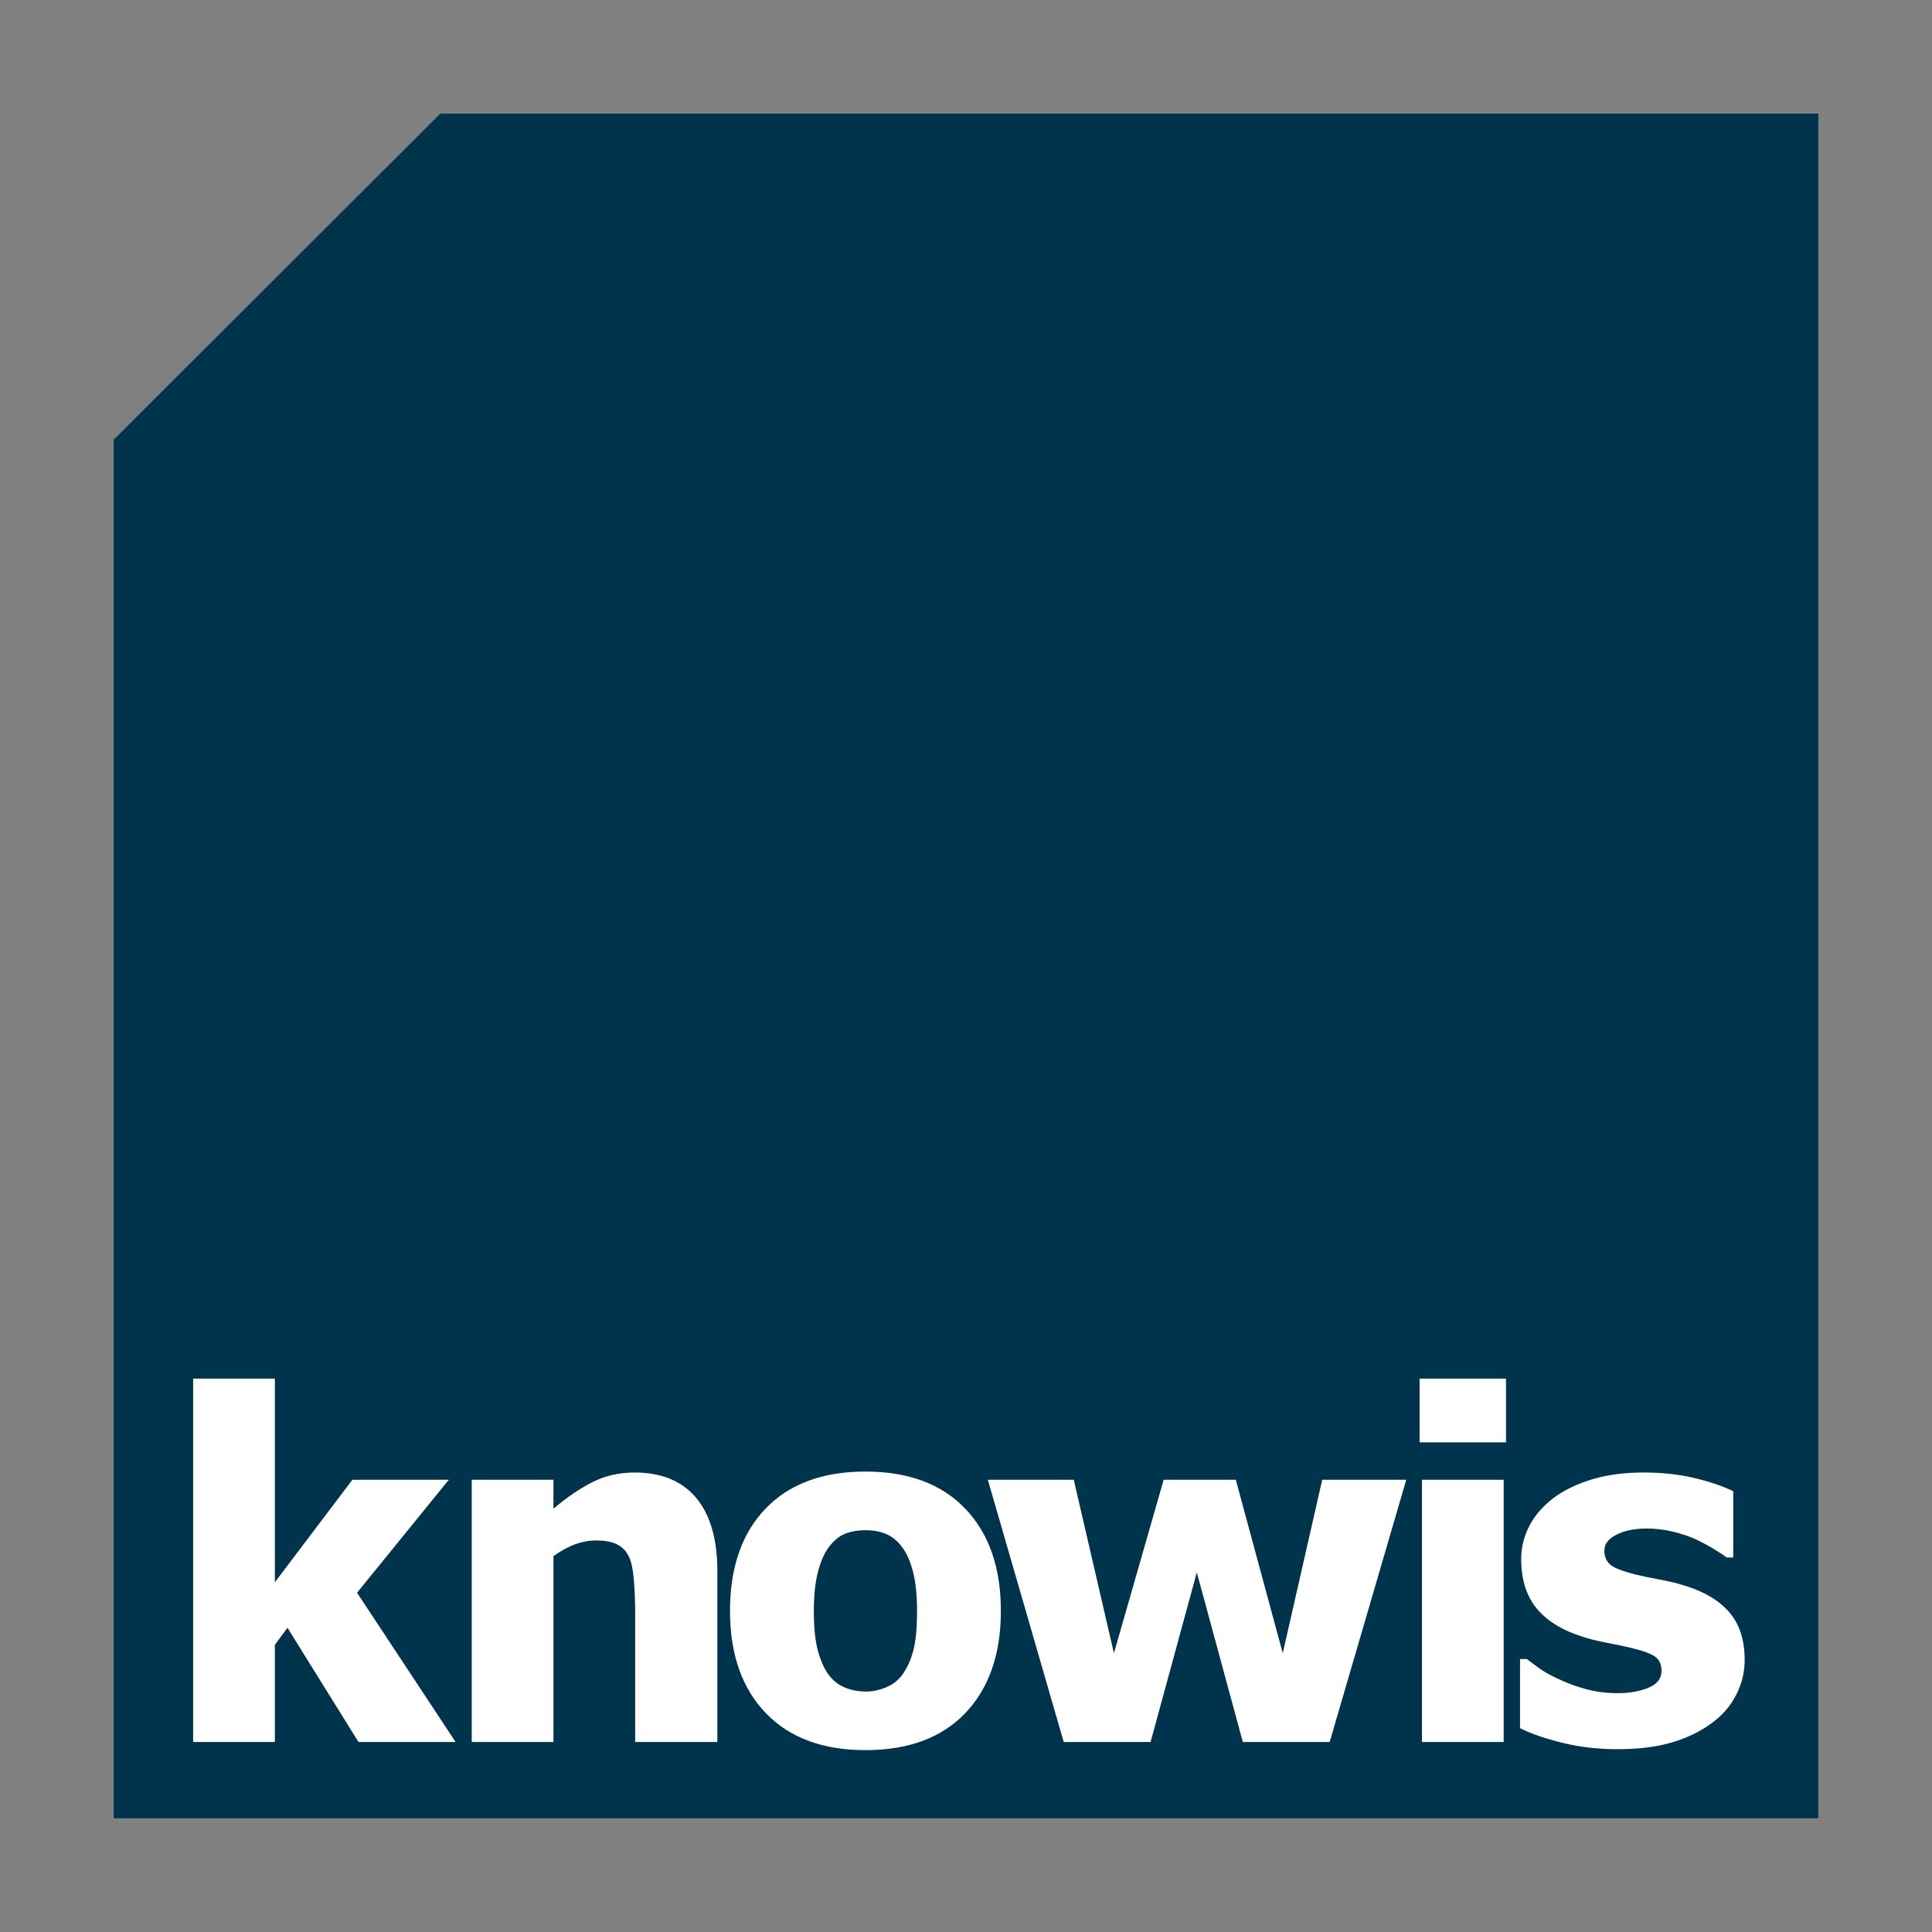 <?xml version="1.0" encoding="utf-8"?>
<!-- Generator: Adobe Illustrator 16.0.0, SVG Export Plug-In . SVG Version: 6.00 Build 0)  -->
<!DOCTYPE svg PUBLIC "-//W3C//DTD SVG 1.1//EN" "http://www.w3.org/Graphics/SVG/1.1/DTD/svg11.dtd">
<svg version="1.1" id="Ebene_1" xmlns="http://www.w3.org/2000/svg" xmlns:xlink="http://www.w3.org/1999/xlink" x="0px" y="0px"
	 width="481.89px" height="481.889px" viewBox="0 0 481.89 481.889" enable-background="new 0 0 481.89 481.889"
	 xml:space="preserve">
<rect x="0" y="0" width="481.89" height="481.889" fill="#808080" stroke="none"/>
<g>
	<polygon fill="#00344C" points="28.347,109.678 28.347,453.543 453.543,453.543 453.543,28.347 109.818,28.347 	"/>
	<g>
		<path fill="#FFFFFF" d="M417.025,434.606c3.78-1.124,7.073-2.72,9.87-4.774c2.639-1.905,4.681-4.246,6.114-7.018
			c1.438-2.778,2.158-5.702,2.158-8.766c0-4.857-1.214-8.748-3.645-11.678c-2.428-2.93-5.987-5.156-10.684-6.668
			c-2.099-0.701-4.281-1.254-6.556-1.66c-2.269-0.412-4.277-0.826-6.024-1.25c-3.378-0.823-5.569-1.655-6.581-2.506
			c-1.013-0.859-1.515-2.023-1.515-3.498c0-1.67,1.018-3.005,3.061-4.017c2.033-1.012,4.531-1.518,7.48-1.518
			c2.213,0,4.373,0.251,6.49,0.761c2.117,0.502,4.032,1.145,5.74,1.921c1.437,0.661,2.91,1.45,4.426,2.358
			c1.512,0.913,2.626,1.64,3.318,2.186h1.633v-16.541c-2.639-1.281-5.879-2.377-9.725-3.293c-3.847-0.916-8.062-1.366-12.641-1.366
			c-4.816,0-9.135,0.577-12.962,1.741c-3.817,1.17-7.037,2.741-9.635,4.725c-2.602,2.015-4.572,4.314-5.913,6.896
			c-1.342,2.586-2.008,5.334-2.008,8.244c0,5.088,1.291,9.191,3.87,12.314c2.583,3.129,6.44,5.488,11.562,7.083
			c1.825,0.577,3.923,1.093,6.288,1.536c2.372,0.453,4.33,0.867,5.886,1.254c2.911,0.699,4.87,1.438,5.882,2.217
			c1.009,0.776,1.512,1.922,1.512,3.434c0,1.945-1.092,3.364-3.287,4.252c-2.197,0.896-4.728,1.344-7.602,1.344
			c-2.797,0-5.392-0.326-7.775-0.962c-2.391-0.64-4.532-1.409-6.438-2.3c-2.213-0.972-3.942-1.909-5.182-2.797
			c-1.247-0.896-2.352-1.711-3.32-2.449h-1.689v17.243c2.797,1.396,6.339,2.616,10.629,3.665c4.289,1.05,8.844,1.577,13.66,1.577
			C408.703,436.297,413.234,435.733,417.025,434.606 M375.633,343.861h-21.548v15.898h21.548V343.861z M375.056,369.086h-20.388
			v65.407h20.388V369.086z M329.793,369.086l-9.84,43.271l-11.711-43.271h-17.994l-12.404,43.271l-10.02-43.271h-21.436
			l18.931,65.407h21.666l11.531-42.289l11.476,42.289h21.663l19.103-65.407H329.793z M227.801,411.689
			c-0.618,2.347-1.534,4.355-2.735,6.027c-1.009,1.397-2.356,2.447-4.047,3.148c-1.692,0.698-3.353,1.046-4.979,1.046
			c-1.983,0-3.787-0.348-5.417-1.046c-1.633-0.701-2.992-1.807-4.082-3.324c-1.046-1.479-1.9-3.445-2.561-5.914
			c-0.661-2.461-0.99-5.695-0.99-9.693c0-4.001,0.348-7.319,1.049-9.964c0.698-2.639,1.633-4.715,2.796-6.229
			c1.239-1.59,2.598-2.67,4.073-3.234c1.478-0.559,3.129-0.838,4.954-0.838c1.94,0,3.669,0.316,5.187,0.959
			c1.512,0.643,2.868,1.771,4.076,3.408c1.124,1.549,2.008,3.615,2.651,6.201c0.643,2.583,0.959,5.811,0.959,9.697
			C228.735,406.089,228.425,409.339,227.801,411.689 M240.788,376.332c-5.897-6.189-14.207-9.287-24.925-9.287
			c-10.681,0-18.975,3.076-24.9,9.23c-5.919,6.152-8.881,14.673-8.881,25.543c0,10.756,2.961,19.229,8.881,25.422
			c5.925,6.193,14.219,9.287,24.9,9.287c10.755,0,19.077-3.094,24.956-9.287c5.882-6.192,8.825-14.666,8.825-25.422
			C249.645,391.023,246.695,382.53,240.788,376.332 M178.929,391.914c0-7.996-1.767-14.105-5.296-18.314
			c-3.535-4.215-8.645-6.319-15.321-6.319c-3.846,0-7.347,0.795-10.513,2.384c-3.166,1.596-6.413,3.809-9.753,6.643v-7.22h-20.387
			v65.407h20.387v-46.364c1.94-1.359,3.765-2.35,5.476-2.974c1.71-0.617,3.393-0.928,5.066-0.928c2.213,0,3.979,0.316,5.301,0.959
			c1.316,0.643,2.325,1.697,3.027,3.172c0.583,1.245,0.978,3.179,1.195,5.799c0.208,2.619,0.316,5.252,0.316,7.887v32.449h20.502
			V391.914z M89.058,397.271l22.892-28.185H87.897l-19.338,25.567v-50.793H48.172v90.633h20.387v-24.235l3.145-4.253l17.705,28.488
			h24.227L89.058,397.271z"/>
	</g>
</g>
</svg>
